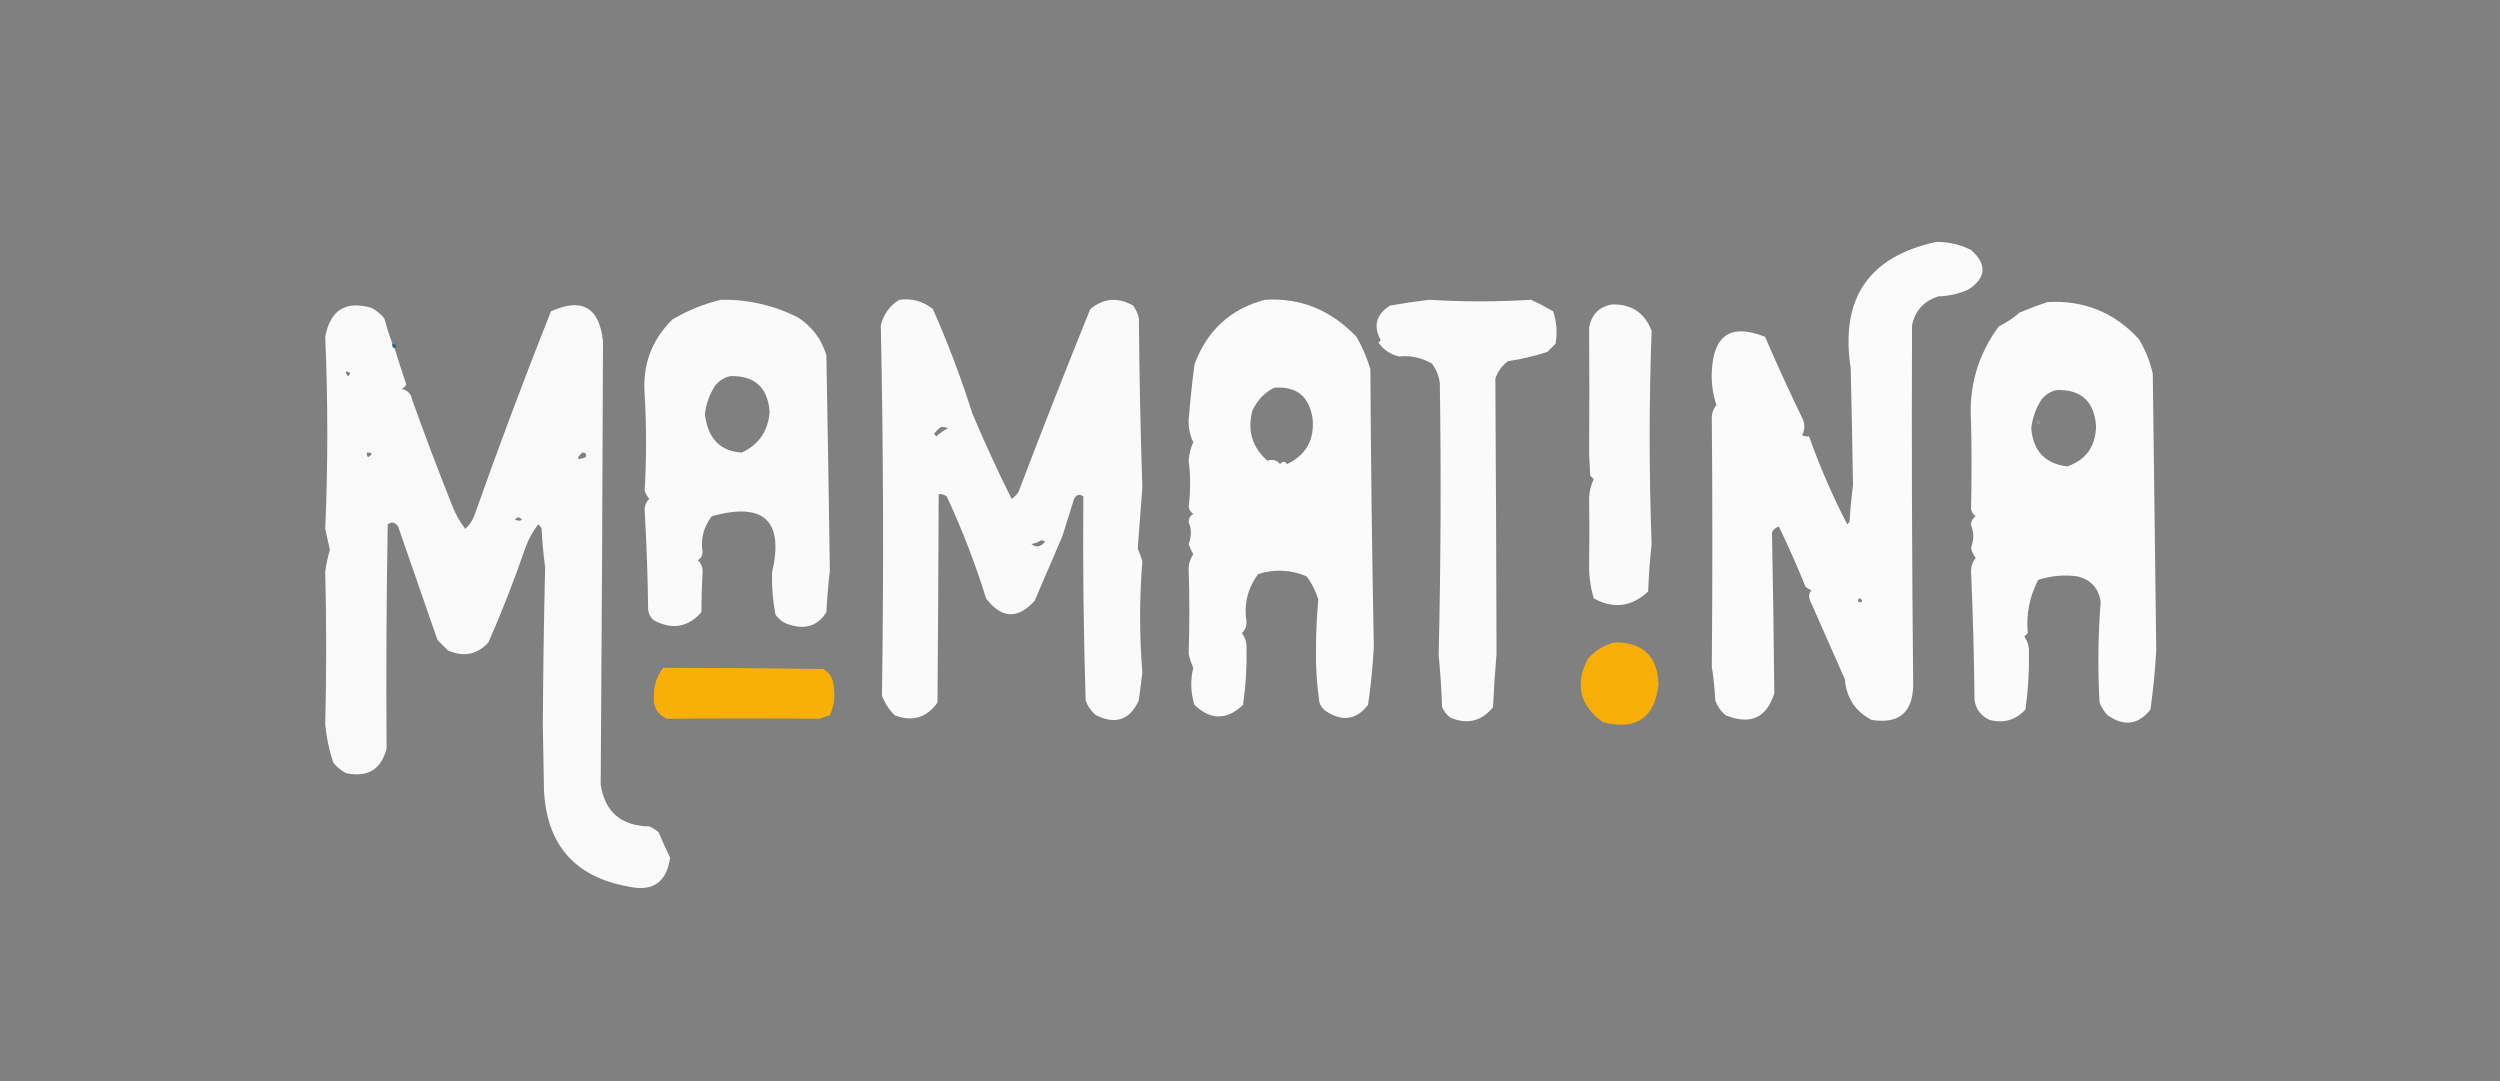 <?xml version="1.0" encoding="UTF-8"?>
<!DOCTYPE svg PUBLIC "-//W3C//DTD SVG 1.1//EN" "http://www.w3.org/Graphics/SVG/1.1/DTD/svg11.dtd">
<svg xmlns="http://www.w3.org/2000/svg" version="1.1" width="1080px" height="467px" style="shape-rendering:geometricPrecision; text-rendering:geometricPrecision; image-rendering:optimizeQuality; fill-rule:evenodd; clip-rule:evenodd" xmlns:xlink="http://www.w3.org/1999/xlink">
<rect width="100%" height="100%" fill="#808080" stroke="none"/>
<g><path style="opacity:0.964" fill="#fefffe" d="M 836.5,104.5 C 841.795,104.459 846.795,105.625 851.5,108C 858.456,114.16 858.123,119.826 850.5,125C 846.389,126.891 842.056,127.891 837.5,128C 831.155,130.006 827.322,134.172 826,140.5C 825.8,192.346 825.967,244.179 826.5,296C 826.296,307.866 820.296,312.866 808.5,311C 801.477,307.302 797.644,301.469 797,293.5C 792,282.167 787,270.833 782,259.5C 781.28,257.888 781.446,256.388 782.5,255C 781.584,254.626 780.75,254.126 780,253.5C 776.424,244.685 772.591,236.019 768.5,227.5C 767.098,227.865 766.098,228.699 765.5,230C 765.951,253.095 766.284,276.262 766.5,299.5C 763.163,310.163 756.163,313.33 745.5,309C 743.383,307.269 741.883,305.102 741,302.5C 740.754,297.628 740.254,292.795 739.5,288C 739.802,251.911 739.802,215.911 739.5,180C 739.615,178.105 740.282,176.438 741.5,175C 739.915,170.201 739.249,165.368 739.5,160.5C 740.189,144.66 747.855,139.66 762.5,145.5C 767.729,157.625 773.229,169.625 779,181.5C 779.758,183.769 779.591,185.936 778.5,188C 779.448,188.483 780.448,188.649 781.5,188.5C 786.116,201.502 791.616,214.168 798,226.5C 798.333,226.167 798.667,225.833 799,225.5C 799.322,220.148 799.822,214.814 800.5,209.5C 800.233,192.667 799.9,175.834 799.5,159C 794.897,128.977 807.23,110.811 836.5,104.5 Z M 802.5,259.5 C 803.077,258.227 803.743,258.227 804.5,259.5C 804.03,260.463 803.363,260.463 802.5,259.5 Z"/></g>
<g><path style="opacity:0.96" fill="#fefffe" d="M 311.5,129.5 C 322.995,129.288 333.995,131.788 344.5,137C 350.718,140.932 354.885,146.432 357,153.5C 357.552,184.335 358.052,215.335 358.5,246.5C 357.801,252.48 357.301,258.48 357,264.5C 353.364,270.177 348.197,272.01 341.5,270C 338.804,269.31 336.637,267.81 335,265.5C 333.876,259.605 333.376,253.605 333.5,247.5C 338.766,224.937 330.1,216.77 307.5,223C 303.937,227.664 302.604,232.831 303.5,238.5C 303.471,240.029 302.804,241.196 301.5,242C 303.007,243.473 303.674,245.307 303.5,247.5C 303.188,253.112 303.021,258.779 303,264.5C 297.252,270.996 290.419,272.162 282.5,268C 281.107,266.829 280.273,265.329 280,263.5C 279.827,249.12 279.327,234.787 278.5,220.5C 278.437,218.519 279.104,216.852 280.5,215.5C 279.617,214.452 278.95,213.285 278.5,212C 279.303,198.212 279.303,184.379 278.5,170.5C 277.478,157.697 281.478,146.864 290.5,138C 297.153,134.066 304.153,131.233 311.5,129.5 Z M 315.5,162.5 C 326.021,162.182 331.687,167.349 332.5,178C 331.817,186.224 327.817,192.057 320.5,195.5C 311.171,195.005 305.837,189.505 304.5,179C 305.014,174.458 306.514,170.291 309,166.5C 310.792,164.372 312.958,163.039 315.5,162.5 Z"/></g>
<g><path style="opacity:0.954" fill="#fefffe" d="M 388.5,129.5 C 393.951,128.779 398.785,130.112 403,133.5C 409.506,148.18 415.173,163.18 420,178.5C 425.286,191.033 430.953,203.366 437,215.5C 438.221,214.728 439.221,213.728 440,212.5C 450.065,186.041 460.398,159.707 471,133.5C 476.776,128.791 482.943,128.291 489.5,132C 490.717,133.648 491.55,135.481 492,137.5C 492.186,161.857 492.686,186.19 493.5,210.5C 492.848,219.341 492.181,228.174 491.5,237C 492.309,238.784 492.976,240.617 493.5,242.5C 492.198,258.49 492.198,274.49 493.5,290.5C 493,294.5 492.5,298.5 492,302.5C 488.157,311.008 481.99,313.175 473.5,309C 471.383,307.269 469.883,305.102 469,302.5C 468.083,273.115 467.75,243.781 468,214.5C 466.413,213.273 465.079,213.606 464,215.5C 462.343,220.819 460.677,226.153 459,231.5C 455.004,240.785 451.004,250.119 447,259.5C 439.641,267.632 432.641,267.299 426,258.5C 421.317,243.452 415.651,228.785 409,214.5C 407.989,213.663 406.822,213.33 405.5,213.5C 405.408,243.443 405.242,273.443 405,303.5C 400.275,310.109 394.109,311.943 386.5,309C 384.031,306.559 382.198,303.726 381,300.5C 381.793,246.934 381.627,193.6 380.5,140.5C 381.775,135.595 384.442,131.928 388.5,129.5 Z M 406.5,184.5 C 407.552,184.351 408.552,184.517 409.5,185C 407.695,185.972 406.028,187.139 404.5,188.5C 404.167,188.167 403.833,187.833 403.5,187.5C 404.34,186.265 405.34,185.265 406.5,184.5 Z M 449.5,233.5 C 450.239,233.369 450.906,233.536 451.5,234C 449.631,236.314 447.631,236.647 445.5,235C 447.058,234.79 448.391,234.29 449.5,233.5 Z"/></g>
<g><path style="opacity:0.967" fill="#fefffe" d="M 546.5,129.5 C 561.754,128.553 574.921,133.887 586,145.5C 588.551,149.935 590.551,154.601 592,159.5C 592.22,199.57 592.72,239.57 593.5,279.5C 593.035,287.896 592.201,296.229 591,304.5C 585.844,311.106 579.677,311.939 572.5,307C 571.299,306.097 570.465,304.931 570,303.5C 568.884,295.907 568.384,288.241 568.5,280.5C 568.525,273.299 568.859,266.133 569.5,259C 568.399,255.351 566.732,252.018 564.5,249C 557.64,246.084 550.64,245.751 543.5,248C 538.96,254.237 537.294,261.07 538.5,268.5C 538.563,270.481 537.896,272.148 536.5,273.5C 538.013,275.535 538.679,277.869 538.5,280.5C 538.648,288.556 538.148,296.556 537,304.5C 530,311.167 523,311.167 516,304.5C 514.349,299.187 514.182,293.854 515.5,288.5C 514.634,286.568 513.967,284.568 513.5,282.5C 513.898,270.091 513.898,257.924 513.5,246C 513.482,243.621 514.149,241.454 515.5,239.5C 514.696,238.059 514.029,236.559 513.5,235C 514.781,231.842 514.781,228.676 513.5,225.5C 513.529,223.971 514.196,222.804 515.5,222C 514.426,221.261 513.759,220.261 513.5,219C 514.346,212.227 514.346,205.561 513.5,199C 513.703,196.189 514.369,193.522 515.5,191C 514.04,188.037 513.374,184.87 513.5,181.5C 514.135,173.479 514.969,165.479 516,157.5C 521.411,142.754 531.578,133.42 546.5,129.5 Z M 550.5,167.5 C 559.945,166.774 565.445,171.108 567,180.5C 568.022,189.783 564.355,196.45 556,200.5C 555,199.167 554,199.167 553,200.5C 551.597,198.802 549.764,198.302 547.5,199C 540.963,193.245 538.797,186.078 541,177.5C 543.075,172.926 546.241,169.593 550.5,167.5 Z"/></g>
<g><path style="opacity:0.957" fill="#fefffe" d="M 617.5,129.5 C 631.895,130.412 646.562,130.412 661.5,129.5C 664.709,131.022 667.876,132.689 671,134.5C 672.476,139.076 672.81,143.743 672,148.5C 670.833,149.667 669.667,150.833 668.5,152C 662.967,153.839 657.301,155.172 651.5,156C 648.865,157.961 647.031,160.461 646,163.5C 646.242,203.144 646.409,242.811 646.5,282.5C 645.852,290.156 645.352,297.823 645,305.5C 640.041,311.615 633.874,313.115 626.5,310C 624.951,308.786 623.785,307.286 623,305.5C 622.71,297.983 622.21,290.483 621.5,283C 622.424,243.756 622.591,204.589 622,165.5C 621.604,162.304 620.438,159.47 618.5,157C 614.018,154.491 609.352,153.491 604.5,154C 600.681,153.173 597.681,151.173 595.5,148C 595.833,147.667 596.167,147.333 596.5,147C 593.135,140.844 594.468,135.844 600.5,132C 606.269,130.978 611.936,130.145 617.5,129.5 Z"/></g>
<g><path style="opacity:0.968" fill="#fefffe" d="M 884.5,130.5 C 900.188,129.593 913.355,134.927 924,146.5C 926.837,151.172 928.837,156.172 930,161.5C 930.52,201.242 931.02,241.075 931.5,281C 931.016,289.56 930.182,298.06 929,306.5C 923.844,313.106 917.677,313.939 910.5,309C 908.959,307.421 907.792,305.587 907,303.5C 906.192,288.967 906.358,274.467 907.5,260C 906.63,254.129 903.297,250.462 897.5,249C 891.717,248.208 886.05,248.708 880.5,250.5C 876.722,257.804 875.222,265.471 876,273.5C 875.5,274 875,274.5 874.5,275C 875.958,277.077 876.624,279.41 876.5,282C 876.642,290.206 876.142,298.372 875,306.5C 870.811,311.088 865.645,312.588 859.5,311C 855.795,309.301 853.628,306.467 853,302.5C 852.813,283.977 852.313,265.477 851.5,247C 851.439,244.739 852.106,242.739 853.5,241C 852.427,239.687 851.76,238.187 851.5,236.5C 852.77,233.341 852.77,230.174 851.5,227C 851.439,225.289 852.106,223.956 853.5,223C 852.426,222.261 851.759,221.261 851.5,220C 851.778,207.639 851.778,195.139 851.5,182.5C 850.426,167.086 854.426,153.253 863.5,141C 866.772,139.392 869.772,137.392 872.5,135C 876.54,133.309 880.54,131.809 884.5,130.5 Z M 888.5,168.5 C 899.019,168.18 904.685,173.347 905.5,184C 905.339,192.862 901.172,198.695 893,201.5C 883.452,200.282 878.286,194.782 877.5,185C 878.029,180.45 879.529,176.283 882,172.5C 883.792,170.372 885.958,169.039 888.5,168.5 Z"/></g>
<g><path style="opacity:0.96" fill="#fefefe" d="M 169.5,148.5 C 169.328,149.492 169.662,150.158 170.5,150.5C 172.056,155.668 173.722,160.835 175.5,166C 175.095,166.945 174.428,167.612 173.5,168C 175.99,168.495 177.49,169.995 178,172.5C 183.374,187.586 189.04,202.586 195,217.5C 196.442,221.511 198.442,225.178 201,228.5C 202.829,226.844 204.163,224.844 205,222.5C 215.448,192.942 226.448,163.608 238,134.5C 251.433,128.419 258.933,132.752 260.5,147.5C 260.285,211.367 259.952,275.2 259.5,339C 261.352,350.788 268.352,356.788 280.5,357C 281.966,357.635 283.3,358.469 284.5,359.5C 286.05,363.208 287.717,366.874 289.5,370.5C 287.991,381.179 281.991,385.346 271.5,383C 248.38,378.876 236.213,365.042 235,341.5C 234.833,332.167 234.667,322.833 234.5,313.5C 234.622,290.694 234.956,267.86 235.5,245C 234.736,239.538 234.236,234.038 234,228.5C 233.692,227.692 233.192,227.025 232.5,226.5C 230.21,229.494 228.376,232.827 227,236.5C 222.255,250.403 216.921,264.07 211,277.5C 206.206,282.813 200.373,283.98 193.5,281C 192,279.5 190.5,278 189,276.5C 183.325,260.14 177.658,243.807 172,227.5C 170.759,225.579 169.259,225.246 167.5,226.5C 166.938,258.624 166.771,290.958 167,323.5C 164.566,332.473 158.732,335.973 149.5,334C 147.376,332.878 145.543,331.378 144,329.5C 142.197,324.152 141.03,318.652 140.5,313C 141.046,290.968 141.046,268.968 140.5,247C 140.929,243.785 141.595,240.618 142.5,237.5C 141.833,234.5 141.167,231.5 140.5,228.5C 141.688,200.996 141.688,173.329 140.5,145.5C 142.658,133.927 149.325,129.761 160.5,133C 162.624,134.122 164.457,135.622 166,137.5C 167.018,141.249 168.185,144.916 169.5,148.5 Z M 149.5,160.5 C 151.337,160.639 151.67,161.306 150.5,162.5C 149.702,162.043 149.369,161.376 149.5,160.5 Z M 158.5,195.5 C 161.001,195.511 161.168,196.178 159,197.5C 158.536,196.906 158.369,196.239 158.5,195.5 Z M 251.5,195.5 C 253.028,195.517 253.528,196.184 253,197.5C 249.189,198.966 248.689,198.3 251.5,195.5 Z M 222.5,224.5 C 223.386,223.224 224.386,223.224 225.5,224.5C 224.767,225.087 223.767,225.087 222.5,224.5 Z"/></g>
<g><path style="opacity:0.958" fill="#fefffe" d="M 696.5,131.5 C 704.983,131.393 710.65,135.227 713.5,143C 712.372,173.618 712.372,204.284 713.5,235C 712.76,241.809 712.26,248.643 712,255.5C 704.87,262.196 697.036,263.196 688.5,258.5C 687.061,253.621 686.394,248.621 686.5,243.5C 686.651,234.102 686.651,224.769 686.5,215.5C 686.562,212.387 687.229,209.554 688.5,207C 688,206.5 687.5,206 687,205.5C 686.833,202.5 686.667,199.5 686.5,196.5C 686.627,178.197 686.627,159.864 686.5,141.5C 687.54,135.793 690.873,132.46 696.5,131.5 Z"/></g>
<g><path style="opacity:0.625" fill="#005480" d="M 169.5,148.5 C 171.424,148.711 171.757,149.377 170.5,150.5C 169.662,150.158 169.328,149.492 169.5,148.5 Z"/></g>
<g><path style="opacity:0.146" fill="#fefffe" d="M 880.5,181.5 C 881.773,182.077 881.773,182.743 880.5,183.5C 879.537,183.03 879.537,182.363 880.5,181.5 Z"/></g>
<g><path style="opacity:0.945" fill="#feb200" d="M 697.5,277.5 C 709.681,277.411 716.014,283.411 716.5,295.5C 714.916,310.136 706.916,315.636 692.5,312C 682.399,304.76 680.232,295.593 686,284.5C 689.225,280.979 693.058,278.646 697.5,277.5 Z"/></g>
<g><path style="opacity:0.947" fill="#feb200" d="M 286.5,288.5 C 309.6,288.501 332.6,288.668 355.5,289C 358.094,290.339 359.594,292.506 360,295.5C 360.914,300.196 360.414,304.696 358.5,309C 357,309.5 355.5,310 354,310.5C 332.015,310.326 310.015,310.326 288,310.5C 283.855,308.55 282.021,305.217 282.5,300.5C 282.449,295.985 283.783,291.985 286.5,288.5 Z"/></g>
</svg>
